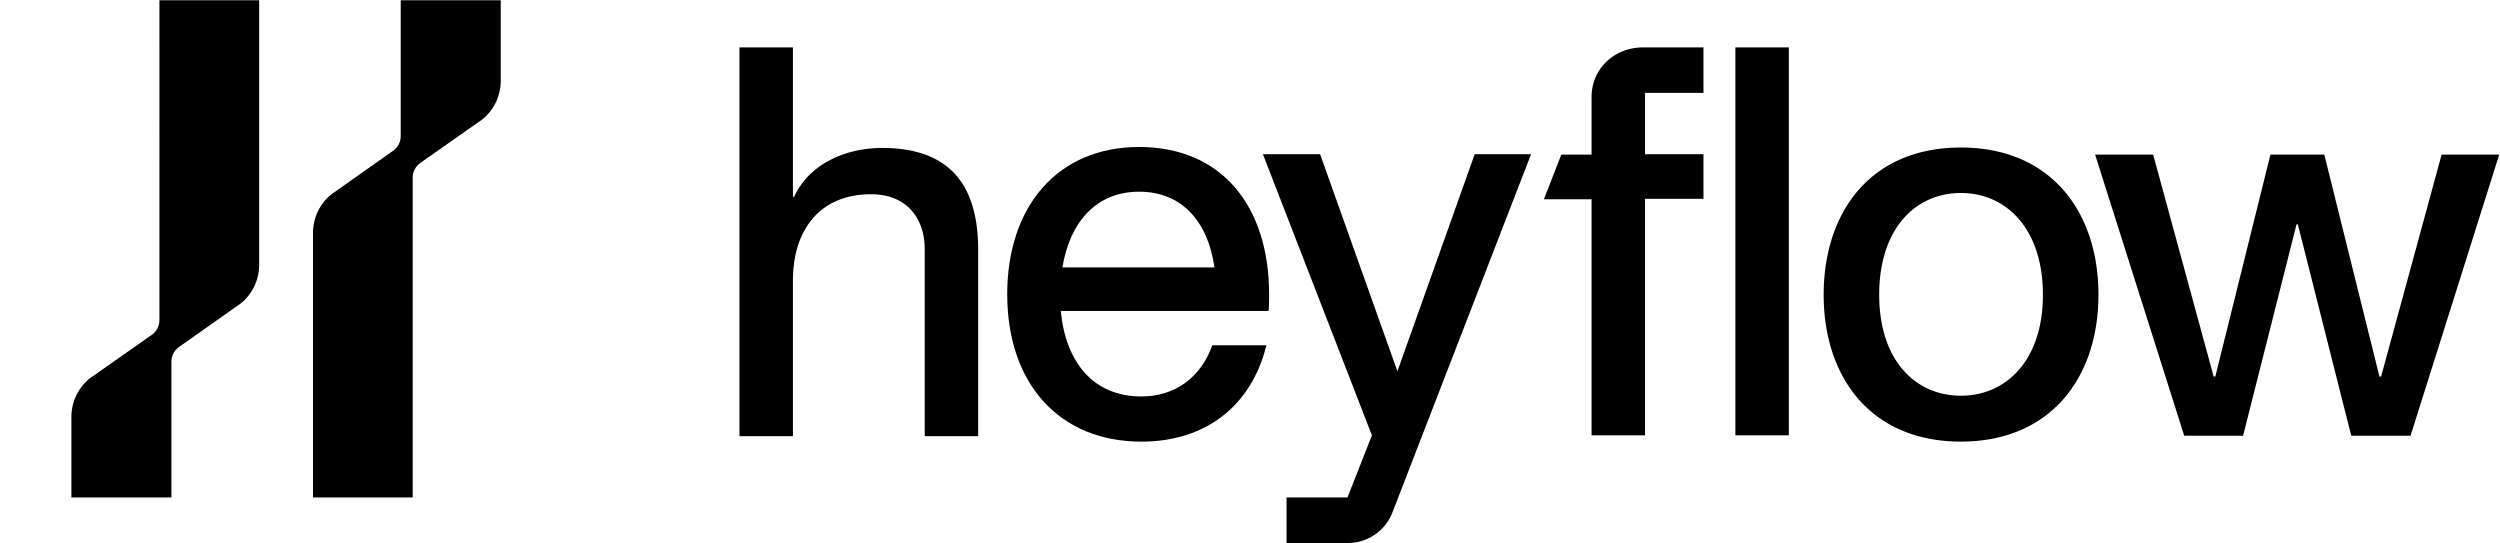 <svg xmlns="http://www.w3.org/2000/svg" width="1353" height="294" fill="none"><g fill="#000" clip-path="url(#xnRcHVhd__a)"><path d="M96.918 187.771c-2.624 1.851-4.15 4.808-4.15 8.059v73.414H38.646v-43.57a26.92 26.92 0 0 1 9.824-20.814l33.646-23.613c2.624-1.874 4.172-4.809 4.172-8.06V.149h53.966V143.32c0 8.127-3.656 15.78-9.891 20.86zm82.364-82.557a26.9 26.9 0 0 0-9.892 20.859v143.171h53.967V96.206c0-3.25 1.547-6.186 4.172-8.06l33.645-23.613a26.92 26.92 0 0 0 9.824-20.814V.149h-54.124v73.414c0 3.251-1.525 6.208-4.149 8.06zM429.13 106.478h.673c8.524-18.512 28.935-26.413 47.552-26.413 39.253 0 52.038 23.027 52.038 55.309v100.685h-28.935V134.923c0-17.835-10.767-29.799-28.935-29.799-28.71 0-42.393 20.317-42.393 46.73v84.205h-28.935v-210.4h28.935v80.819M696.497 269.244h32.748l13.233-33.637-58.991-152.156h30.954l41.72 117.165h.224l41.72-117.165h30.505l-75.141 194.146c-3.813 9.707-13.458 16.254-23.776 16.254h-33.421v-24.607zM861.358 107.833h-25.795l9.421-24.156h16.374V52.523c0-15.35 12.336-26.864 27.813-26.864h32.748v24.607h-31.626v33.185h31.626v24.156h-31.626v128.001h-28.935zM939.19 25.66h28.935v209.948H939.19zM986.966 159.529c0-44.698 25.344-79.69 74.244-79.69s74.47 34.992 74.47 79.69-25.8 79.465-74.47 79.465-74.244-34.766-74.244-79.465m118.654 0c0-35.894-19.96-55.083-44.41-55.083s-44.19 19.189-44.19 55.083c0 35.895 19.97 54.632 44.19 54.632s44.41-18.737 44.41-54.632M1134.11 83.677h31.18l32.74 120.1h.9l29.83-120.1h29.16l29.83 120.1h.9l32.75-120.1h31.18l-48 152.156h-32.08l-28.93-114.456h-.68l-28.93 114.456h-31.85l-48.23-152.156z"/><path d="M545.094 159.439c0-47.746 27.23-79.893 71.462-79.893s70.296 31.537 70.296 79.893c0 2.371 0 6.186-.292 8.85H574.096c2.624 27.722 17.563 46.279 43.626 46.279 18.169 0 32.21-10.317 38.378-27.723h29.294c-8.187 33.028-33.084 52.171-67.649 52.171-44.816 0-72.629-31.831-72.629-79.599zm112.173-14.719c-3.814-26.526-19.021-40.974-40.711-40.974-23.125 0-37.481 16.209-41.585 40.974z"/></g><defs><clipPath id="xnRcHVhd__a"><path fill="#fff" d="M38.645.149h1313.93V293.85H38.645z"/></clipPath></defs></svg>